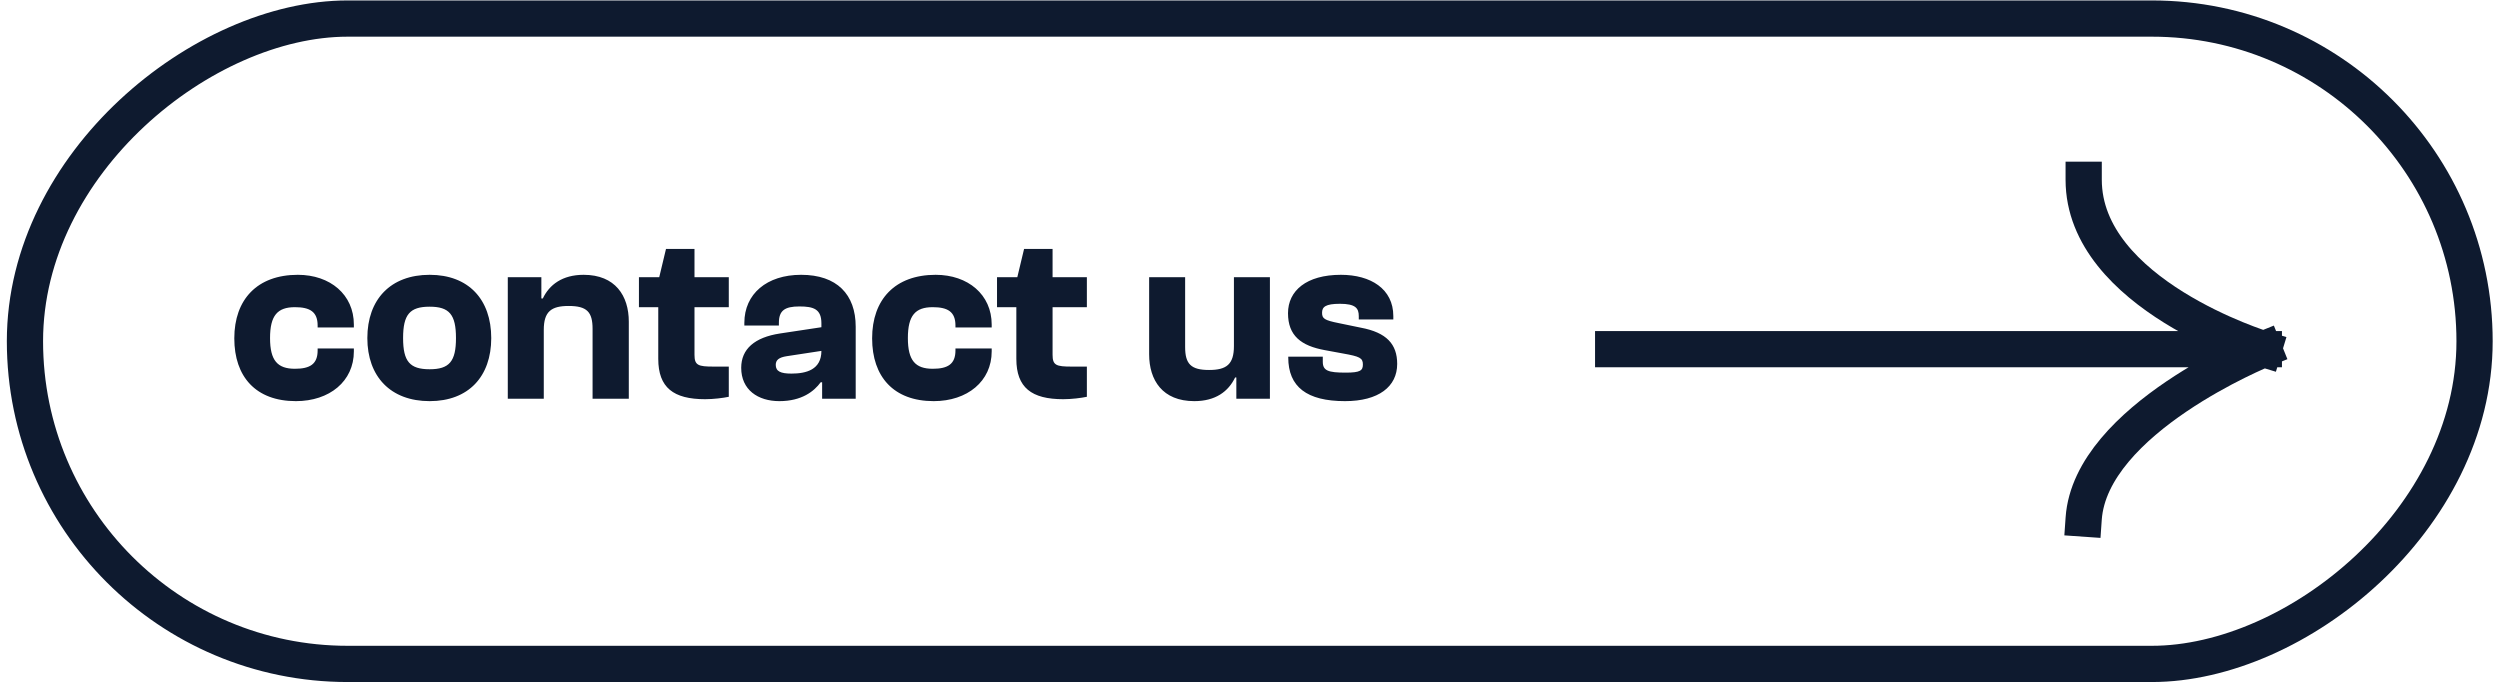 <svg xmlns="http://www.w3.org/2000/svg" width="207" height="57" viewBox="0 0 207 57" fill="none"><rect x="2.066" y="54.972" width="53.435" height="202.828" rx="26.718" transform="rotate(-90 2.066 54.972)" stroke="#0E1A2F" stroke-width="3"></rect><path d="M24.5 33.214C21.18 33.214 19.4 31.194 19.4 28.014C19.4 24.794 21.3 22.754 24.66 22.754C27.34 22.754 29.3 24.394 29.3 26.874L29.3 27.114L26.3 27.114L26.3 26.954C26.3 25.814 25.66 25.434 24.42 25.434C22.98 25.434 22.36 26.114 22.36 27.994C22.36 29.854 22.98 30.534 24.42 30.534C25.66 30.534 26.3 30.154 26.3 29.014L26.3 28.854L29.3 28.854L29.3 29.094C29.3 31.574 27.28 33.214 24.5 33.214ZM35.575 33.214C32.336 33.214 30.416 31.174 30.416 27.994C30.416 24.794 32.336 22.754 35.575 22.754C38.795 22.754 40.675 24.794 40.675 27.994C40.675 31.174 38.795 33.214 35.575 33.214ZM35.575 30.574C37.196 30.574 37.755 29.934 37.755 27.994C37.755 26.034 37.196 25.394 35.575 25.394C33.935 25.394 33.376 26.034 33.376 27.994C33.376 29.934 33.935 30.574 35.575 30.574ZM45.025 33.014L42.045 33.014L42.045 22.954L44.825 22.954L44.825 24.714L44.945 24.714C45.485 23.574 46.565 22.754 48.325 22.754C50.945 22.754 52.065 24.494 52.065 26.634L52.065 33.014L49.065 33.014L49.065 27.234C49.065 25.834 48.605 25.334 47.085 25.334C45.645 25.334 45.025 25.794 45.025 27.314L45.025 33.014ZM58.384 33.054C55.764 33.054 54.504 32.094 54.504 29.714L54.504 25.434L52.904 25.434L52.904 22.954L54.584 22.954L55.144 20.614L57.504 20.614L57.504 22.954L60.344 22.954L60.344 25.434L57.504 25.434L57.504 29.374C57.504 30.254 57.804 30.354 59.104 30.354L60.344 30.354L60.344 32.854C59.864 32.954 59.084 33.054 58.384 33.054ZM64.532 33.214C62.752 33.214 61.372 32.274 61.372 30.454C61.372 28.894 62.492 27.934 64.572 27.614L68.012 27.094L68.012 26.774C68.012 25.594 67.372 25.374 66.192 25.374C64.972 25.374 64.492 25.714 64.492 26.734L64.492 26.954L61.632 26.954L61.632 26.734C61.632 24.334 63.492 22.754 66.332 22.754C69.292 22.754 70.852 24.374 70.852 27.054L70.852 33.014L68.072 33.014L68.072 31.654L67.952 31.654C67.412 32.394 66.392 33.214 64.532 33.214ZM64.232 30.214C64.232 30.754 64.652 30.934 65.532 30.934C66.752 30.934 68.012 30.614 68.012 29.054L65.132 29.494C64.512 29.594 64.232 29.794 64.232 30.214ZM77.312 33.214C73.992 33.214 72.212 31.194 72.212 28.014C72.212 24.794 74.112 22.754 77.472 22.754C80.152 22.754 82.112 24.394 82.112 26.874L82.112 27.114L79.112 27.114L79.112 26.954C79.112 25.814 78.472 25.434 77.232 25.434C75.792 25.434 75.172 26.114 75.172 27.994C75.172 29.854 75.792 30.534 77.232 30.534C78.472 30.534 79.112 30.154 79.112 29.014L79.112 28.854L82.112 28.854L82.112 29.094C82.112 31.574 80.092 33.214 77.312 33.214ZM88.033 33.054C85.413 33.054 84.153 32.094 84.153 29.714L84.153 25.434L82.553 25.434L82.553 22.954L84.233 22.954L84.793 20.614L87.153 20.614L87.153 22.954L89.993 22.954L89.993 25.434L87.153 25.434L87.153 29.374C87.153 30.254 87.453 30.354 88.753 30.354L89.993 30.354L89.993 32.854C89.513 32.954 88.733 33.054 88.033 33.054ZM98.889 33.214C96.249 33.214 95.149 31.474 95.149 29.334L95.149 22.954L98.129 22.954L98.129 28.734C98.129 30.134 98.609 30.634 100.109 30.634C101.549 30.634 102.169 30.174 102.169 28.654L102.169 22.954L105.149 22.954L105.149 33.014L102.369 33.014L102.369 31.254L102.269 31.254C101.709 32.414 100.649 33.214 98.889 33.214ZM111.367 33.214C108.207 33.214 106.667 32.034 106.667 29.594L106.667 29.534L109.527 29.534L109.527 29.954C109.527 30.694 109.967 30.854 111.427 30.854C112.647 30.854 112.847 30.674 112.847 30.174C112.847 29.634 112.567 29.514 111.227 29.274L109.707 28.994C107.727 28.634 106.647 27.794 106.647 25.934C106.647 24.074 108.167 22.754 111.027 22.754C113.487 22.754 115.367 23.914 115.367 26.174L115.367 26.454L112.507 26.454L112.507 26.174C112.507 25.514 112.227 25.154 110.947 25.154C109.747 25.154 109.467 25.414 109.467 25.894C109.467 26.374 109.647 26.514 110.847 26.754L112.687 27.134C114.807 27.534 115.687 28.494 115.687 30.134C115.687 32.014 114.147 33.214 111.367 33.214Z" fill="#0E1A2F"></path><path d="M133.57 28.91L187.446 28.91M187.446 28.91C187.446 28.91 173.105 34.694 172.529 42.937M187.446 28.91C187.446 28.91 172.529 24.37 172.529 14.884" stroke="#0E1A2F" stroke-width="3" stroke-linecap="square" stroke-linejoin="bevel"></path></svg>